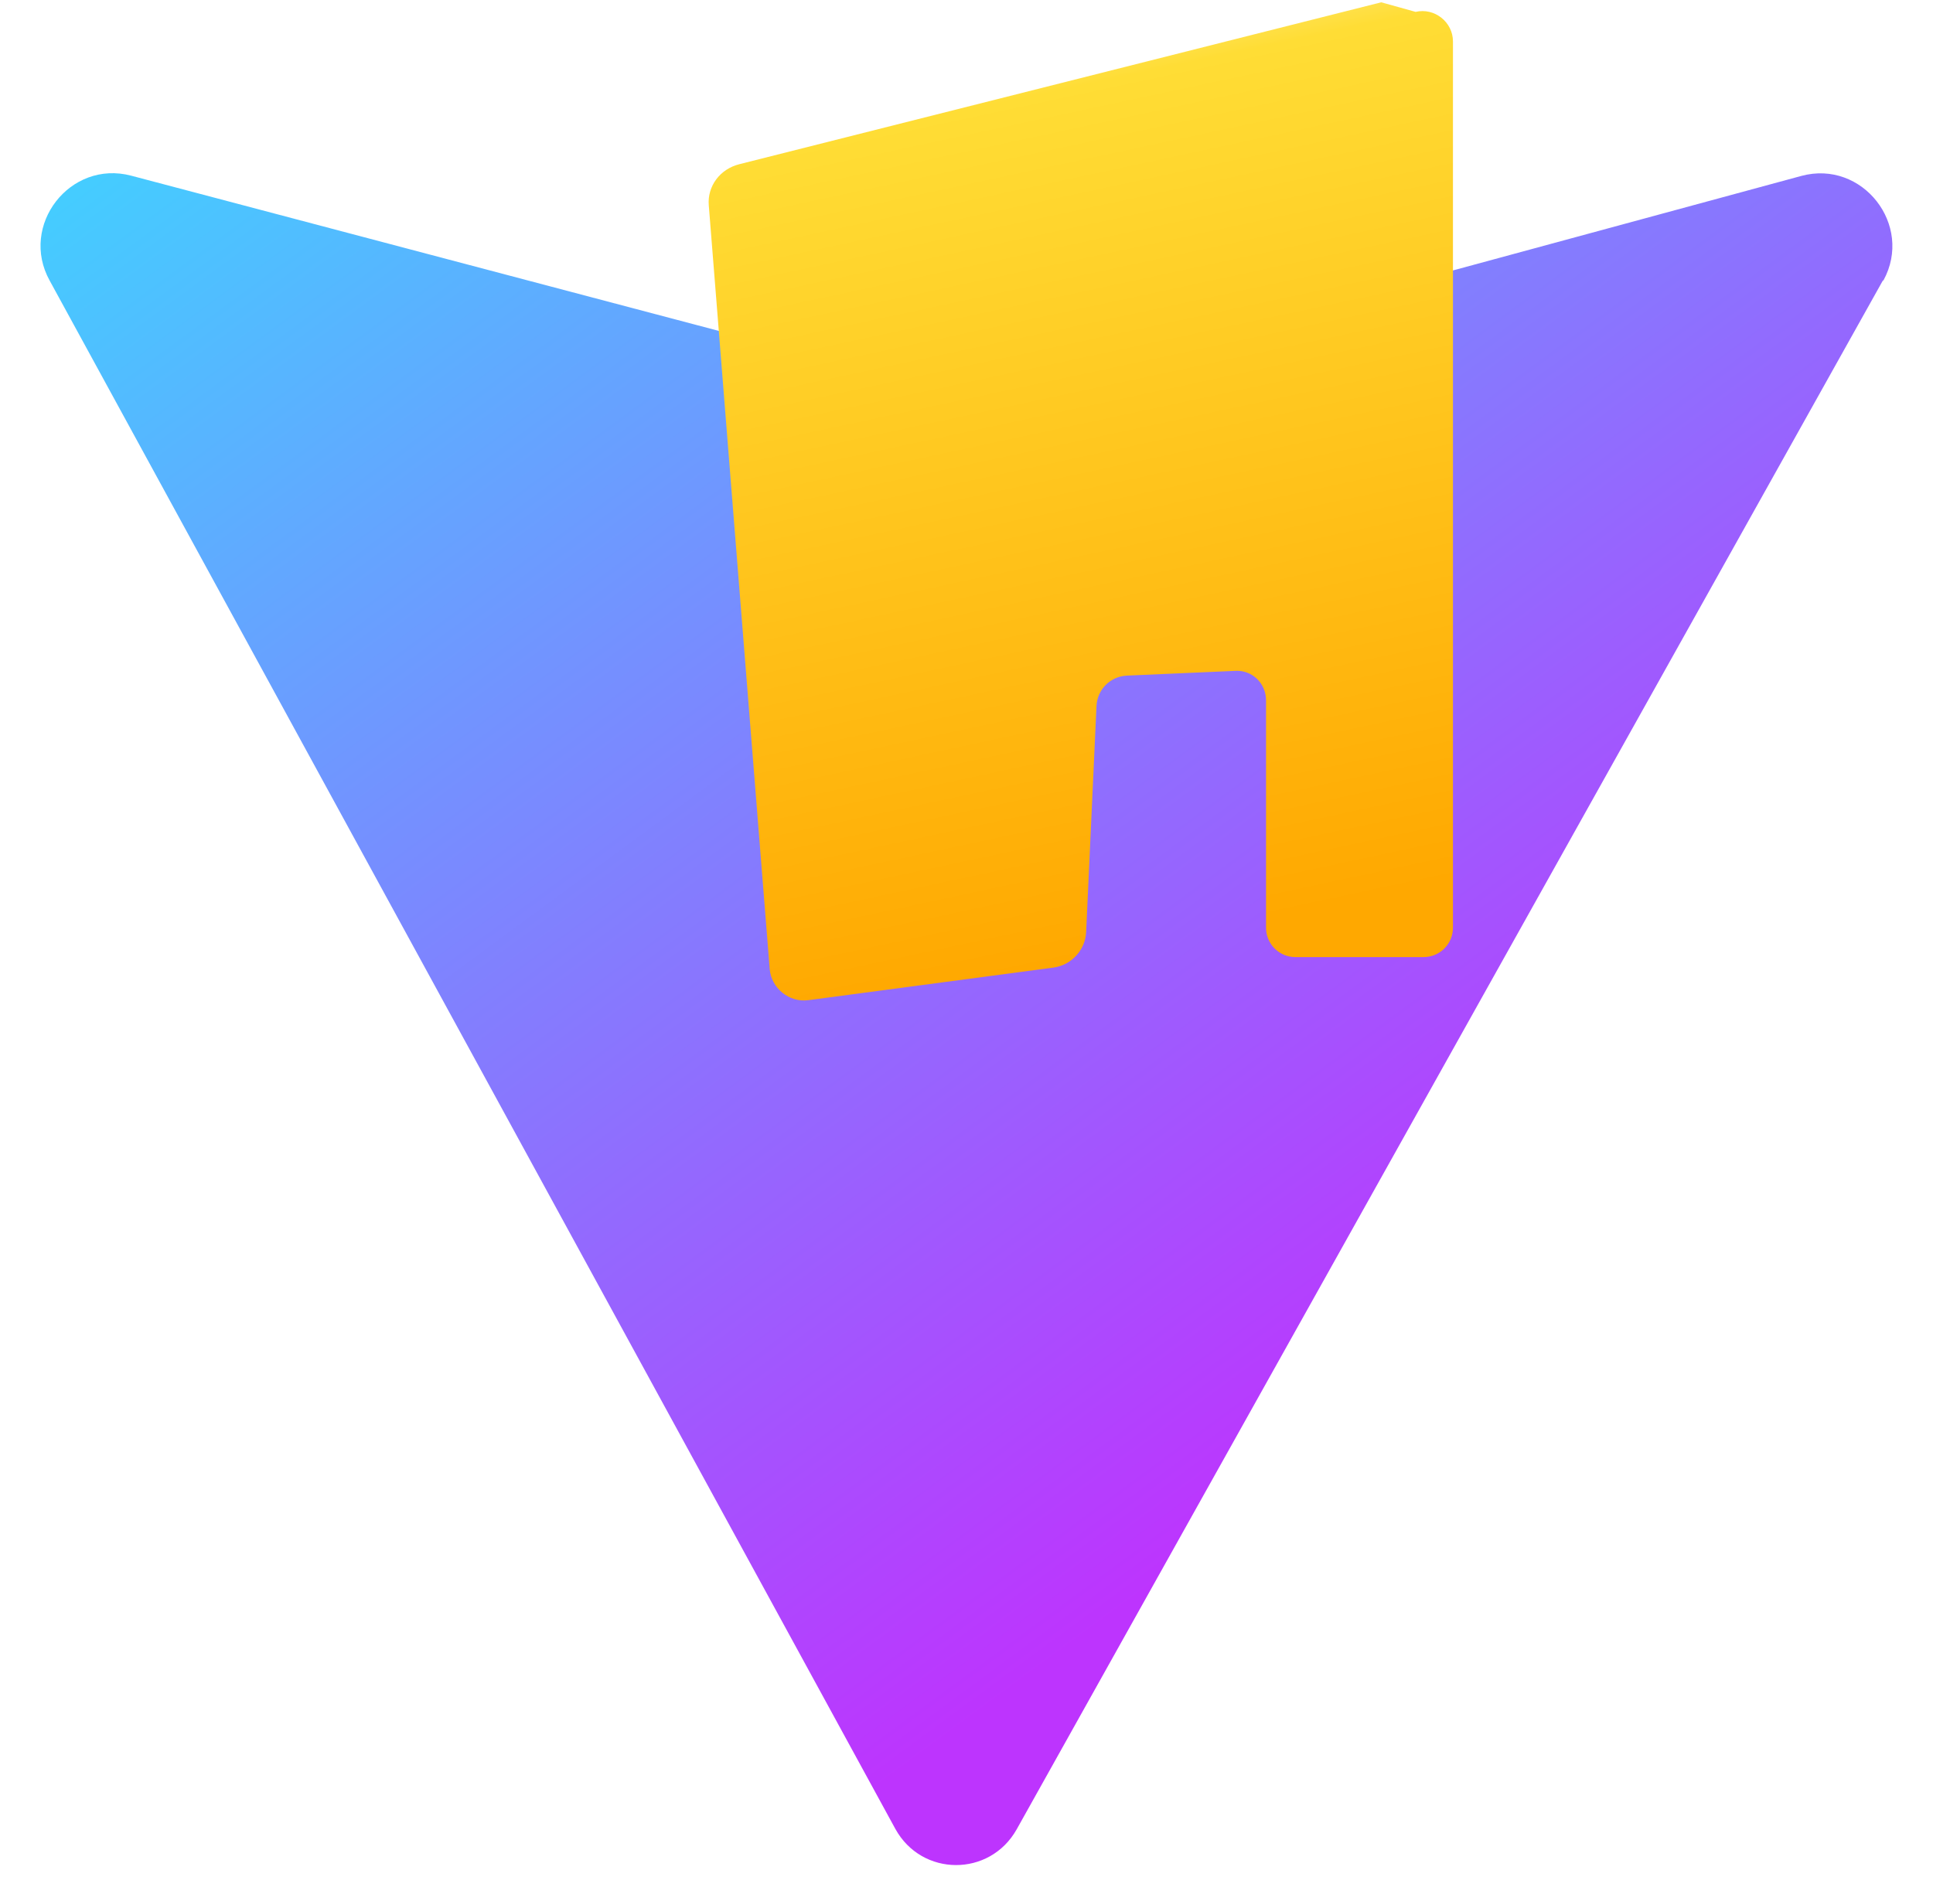 <svg xmlns="http://www.w3.org/2000/svg" width="410" height="404" viewBox="0 0 410 404" fill="none">
  <g clip-path="url(#clip0_17_39)">
    <path d="M399.358 59.525L215.643 388.091C209.935 398.249 195.51 398.186 189.902 387.987L10.556 59.567C4.024 47.828 14.844 33.833 27.84 37.274L204.296 83.893C206.35 84.428 208.487 84.42 210.537 83.869L382.09 37.317C395.033 33.839 405.903 47.734 399.491 59.486L399.358 59.525Z" fill="url(#paint0_linear_17_39)"/>
    <path d="M292.965 0.489L156.801 34.84C154.805 35.342 153.084 36.48 151.91 38.061C150.736 39.643 150.18 41.571 150.332 43.516L163.255 205.547C163.586 209.645 167.366 212.717 171.425 212.189L223.392 205.281C227.21 204.792 230.201 201.592 230.377 197.722L232.573 149.79C232.729 146.27 235.518 143.483 239.037 143.33L262.109 142.321C265.656 142.167 268.533 145.013 268.533 148.568L268.533 196.801C268.533 200.267 271.315 203.049 274.781 203.049H301.933C305.399 203.049 308.181 200.267 308.181 196.801L308.181 8.797C308.181 4.654 304.237 1.585 300.257 2.518L292.965 0.489Z" fill="url(#paint1_linear_17_39)"/>
  </g>
  <defs>
    <linearGradient id="paint0_linear_17_39" x1="6" y1="33" x2="235" y2="344" gradientUnits="userSpaceOnUse">
      <stop stop-color="#41D1FF"/>
      <stop offset="1" stop-color="#BD34FE"/>
    </linearGradient>
    <linearGradient id="paint1_linear_17_39" x1="194.651" y1="8.818" x2="236.076" y2="202.236" gradientUnits="userSpaceOnUse">
      <stop stop-color="#FFEA83"/>
      <stop offset="0.083" stop-color="#FFDD35"/>
      <stop offset="1" stop-color="#FFA800"/>
    </linearGradient>
    <clipPath id="clip0_17_39">
      <rect width="410" height="404" fill="white"/>
    </clipPath>
  </defs>
</svg>
